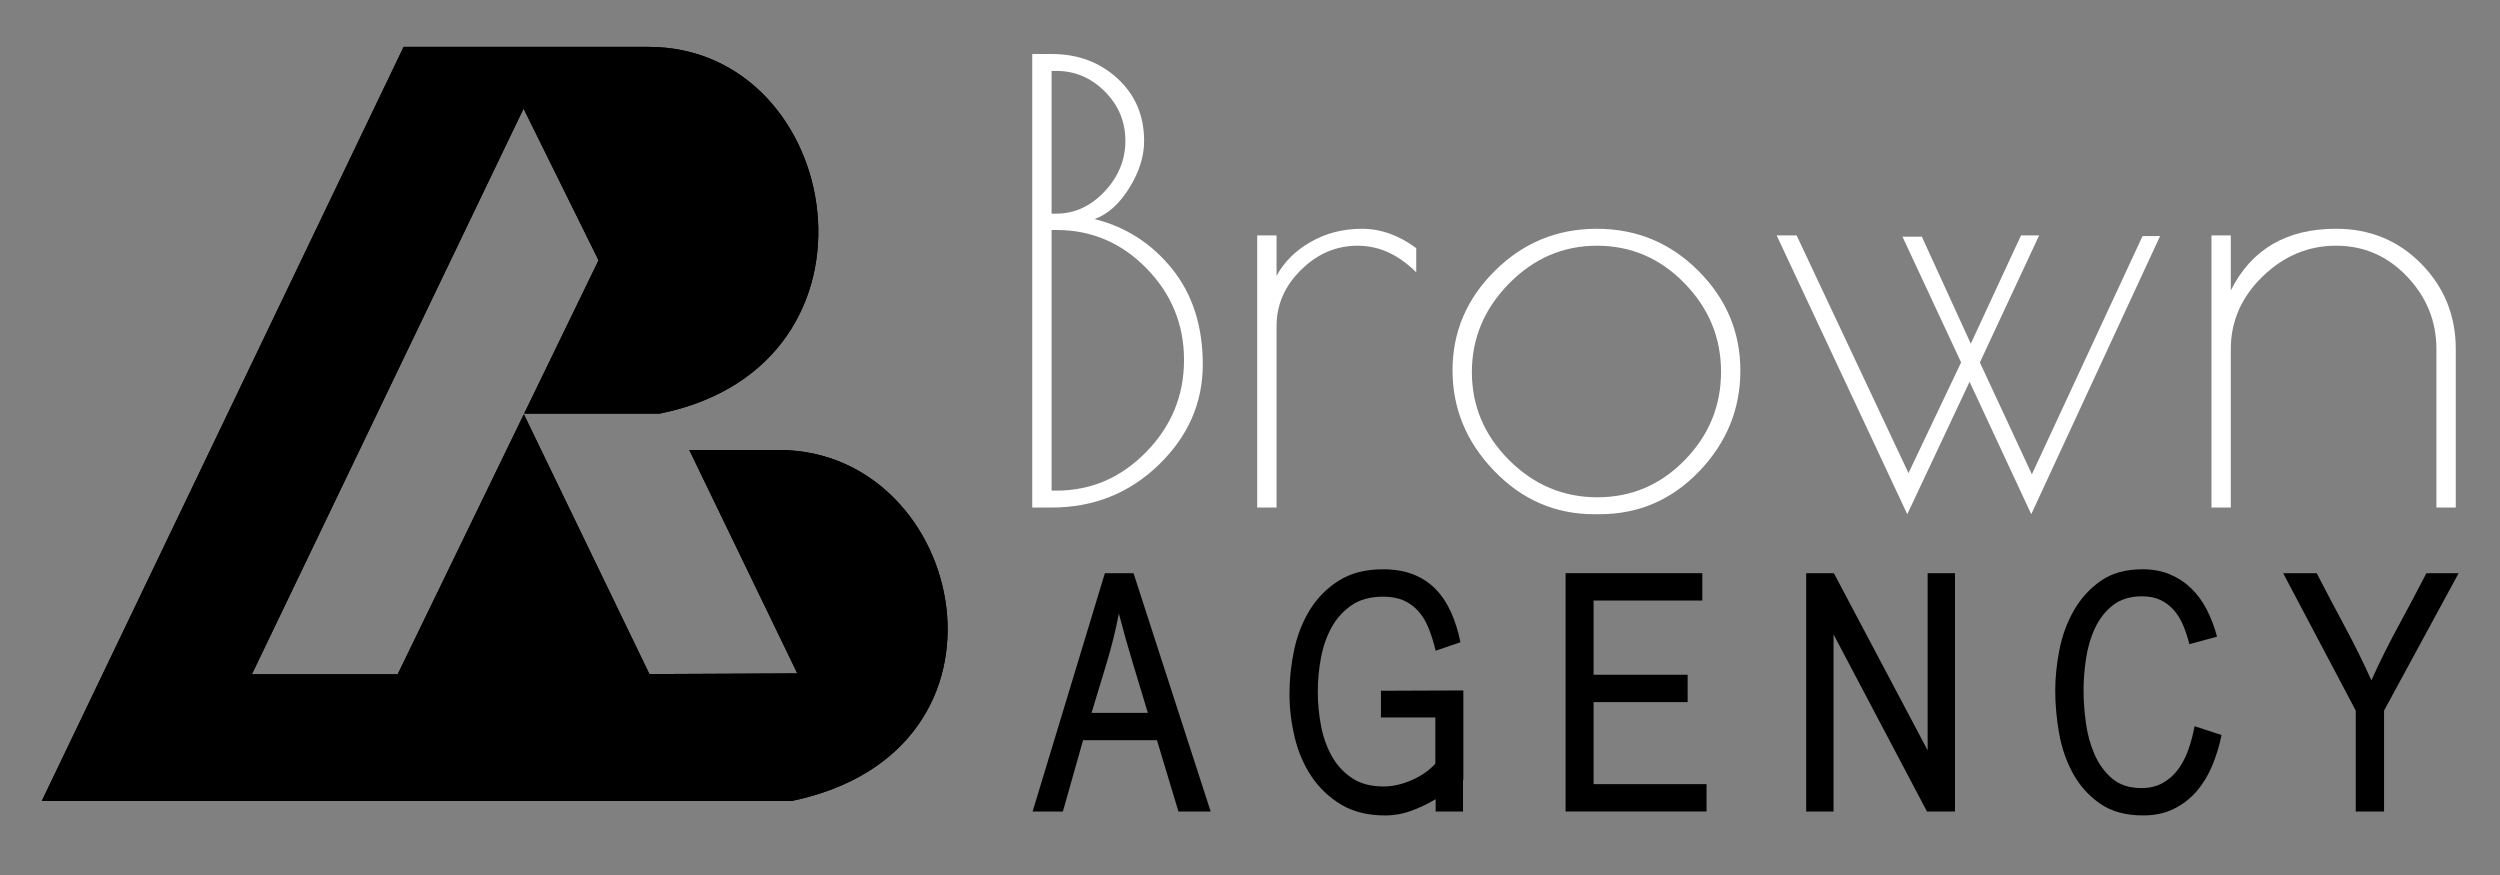 <?xml version="1.0" encoding="utf-8"?>
<!-- Generator: Adobe Illustrator 16.0.0, SVG Export Plug-In . SVG Version: 6.00 Build 0)  -->
<!DOCTYPE svg PUBLIC "-//W3C//DTD SVG 1.1//EN" "http://www.w3.org/Graphics/SVG/1.1/DTD/svg11.dtd">
<svg version="1.1" id="Calque_1" xmlns="http://www.w3.org/2000/svg" xmlns:xlink="http://www.w3.org/1999/xlink" x="0px" y="0px"
	 width="200px" height="70px" viewBox="0 0 200 70" enable-background="new 0 0 200 70" xml:space="preserve">
<rect x="0" y="0" width="200" height="70" fill="#808080" stroke="none"/>
<g>
	<path fill="#FFFFFF" d="M82.58,4.32h1.548c2.097,0,3.854,0.653,5.273,1.959c1.419,1.306,2.129,2.976,2.129,5.007
		c0,1.226-0.396,2.476-1.186,3.749c-0.791,1.275-1.717,2.105-2.781,2.492c2.483,0.613,4.547,1.936,6.192,3.967
		c1.645,2.032,2.467,4.588,2.467,7.668c0,3.081-1.178,5.757-3.531,8.031c-2.355,2.273-5.209,3.41-8.563,3.41H82.58V4.32z
		 M84.127,5.675v11.417h0.387c1.452,0,2.733-0.588,3.847-1.766c1.112-1.177,1.669-2.532,1.669-4.064
		c0-1.531-0.549-2.846-1.645-3.943c-1.097-1.096-2.387-1.645-3.871-1.645H84.127z M84.127,18.399V39.25h0.387
		c2.774,0,5.168-1.031,7.185-3.096c2.016-2.064,3.023-4.516,3.023-7.354c0-2.837-1-5.28-3-7.329c-2-2.048-4.402-3.072-7.208-3.072
		H84.127z"/>
	<path fill="#FFFFFF" d="M108.607,19.657c-1.71,0-3.218,0.646-4.524,1.935c-1.306,1.291-1.959,2.79-1.959,4.499v14.514h-1.548
		V18.834h1.548v3.242c0.581-1.096,1.483-2,2.71-2.709c1.225-0.709,2.596-1.064,4.111-1.064s2.968,0.517,4.354,1.548v1.935
		C111.88,20.366,110.316,19.657,108.607,19.657z"/>
	<path fill="#FFFFFF" d="M119.541,37.678c-2.226-2.305-3.338-4.991-3.338-8.055c0-3.063,1.128-5.716,3.386-7.958
		s4.975-3.363,8.151-3.363s5.886,1.121,8.128,3.363c2.241,2.242,3.362,4.902,3.362,7.982s-1.097,5.766-3.29,8.054
		c-2.193,2.292-4.854,3.436-7.981,3.436h-0.437C124.427,41.137,121.766,39.983,119.541,37.678z M137.683,29.743
		c0-2.725-0.976-5.087-2.927-7.087c-1.952-1.999-4.282-2.999-6.991-2.999s-5.055,1.008-7.039,3.023
		c-1.983,2.016-2.976,4.378-2.976,7.087s0.992,5.056,2.976,7.039c1.984,1.983,4.338,2.976,7.063,2.976s5.056-0.992,6.991-2.976
		C136.715,34.823,137.683,32.47,137.683,29.743z"/>
	<path fill="#FFFFFF" d="M142.133,18.834h1.597l8.95,19.013l4.208-8.853l-4.692-10.063h1.549l3.918,8.563l4.016-8.66h1.451
		l-4.74,10.16l4.16,8.95l8.854-19.061h1.403L162.5,41.137l-4.934-10.595l-4.984,10.595L142.133,18.834z"/>
	<path fill="#FFFFFF" d="M178.464,40.604h-1.547V18.834h1.547v4.402c1.646-3.29,4.452-4.935,8.418-4.935
		c2.71,0,4.984,0.936,6.821,2.806c1.839,1.871,2.759,4.145,2.759,6.821v12.675h-1.549V27.929c0-2.225-0.782-4.161-2.347-5.806
		c-1.564-1.645-3.458-2.467-5.685-2.467c-2.225,0-4.185,0.822-5.877,2.467c-1.693,1.645-2.541,3.581-2.541,5.806V40.604z"/>
</g>
<g>
	<defs>
		<path id="SVGID_1_" d="M20.151,53.94L41.884,8.686l6,12.138l-5.951,12.265h10.832C71.998,29.216,67.495,3.75,51.869,3.75
			c-6.525,0-13.052,0-19.579,0L3.341,64.082h59.967c19.355-4,13.996-27.929-0.866-28.084h-7.3l8.643,17.873l-11.832,0.056
			L41.908,33.14l-10.092,20.8H20.151z"/>
	</defs>
	<use xlink:href="#SVGID_1_"  overflow="visible" fill-rule="evenodd" clip-rule="evenodd"/>
	<clipPath id="SVGID_2_">
		<use xlink:href="#SVGID_1_"  overflow="visible"/>
	</clipPath>
	<rect x="3.341" y="3.75" clip-path="url(#SVGID_2_)" width="79.322" height="60.332"/>
</g>
<g>
	<path d="M92.558,59.218h-5.913l-1.615,5.704h-2.422l5.782-19.067h2.292l6.172,19.067h-2.579L92.558,59.218z M88.521,53.084
		c-0.4,1.311-0.799,2.626-1.198,3.945h4.506c-0.4-1.319-0.799-2.639-1.198-3.959c-0.4-1.319-0.773-2.647-1.12-3.985
		C89.25,50.439,88.919,51.772,88.521,53.084z"/>
	<path d="M117.041,62.188v2.734h-2.188v-0.99c-0.607,0.365-1.25,0.673-1.928,0.925c-0.677,0.251-1.38,0.378-2.109,0.378
		c-1.389,0-2.565-0.291-3.529-0.872c-0.964-0.583-1.755-1.333-2.37-2.254c-0.616-0.92-1.063-1.962-1.342-3.126
		c-0.277-1.163-0.417-2.326-0.417-3.49c0-1.162,0.126-2.335,0.378-3.516s0.673-2.249,1.263-3.204
		c0.591-0.954,1.364-1.731,2.319-2.331c0.955-0.599,2.126-0.899,3.516-0.899c0.938,0,1.754,0.141,2.448,0.417
		c0.694,0.279,1.289,0.673,1.785,1.187c0.494,0.512,0.902,1.128,1.224,1.849s0.568,1.515,0.742,2.383l-1.979,0.678
		c-0.156-0.642-0.338-1.229-0.547-1.759c-0.208-0.528-0.478-0.985-0.808-1.367c-0.33-0.381-0.726-0.678-1.185-0.886
		c-0.461-0.208-1.012-0.313-1.654-0.313c-1.024,0-1.871,0.23-2.539,0.69c-0.669,0.461-1.203,1.055-1.603,1.784
		s-0.682,1.546-0.846,2.448c-0.166,0.903-0.249,1.797-0.249,2.683s0.083,1.776,0.249,2.67c0.164,0.896,0.446,1.706,0.846,2.436
		s0.938,1.325,1.614,1.784c0.678,0.46,1.528,0.69,2.553,0.69c0.729,0,1.48-0.169,2.254-0.508c0.772-0.339,1.402-0.776,1.889-1.315
		v-3.698h-4.351v-2.136l6.591-0.026v7.163h-0.235L117.041,62.188z"/>
	<path d="M125.246,45.854h10.939v2.188h-8.699v5.938h7.526v2.188h-7.526v6.563h9.037v2.188h-11.277V45.854z"/>
	<path d="M146.683,50.752v14.17h-2.188V45.854h2.214l7.502,14.17v-14.17h2.188v19.067h-2.24L146.683,50.752z"/>
	<path d="M168.014,64.297c-0.903-0.626-1.624-1.424-2.162-2.396c-0.539-0.973-0.911-2.045-1.12-3.217
		c-0.208-1.173-0.313-2.313-0.313-3.425c0-1.06,0.112-2.157,0.338-3.296c0.227-1.137,0.613-2.184,1.16-3.139
		c0.547-0.954,1.263-1.74,2.148-2.356c0.886-0.617,1.997-0.926,3.334-0.926c0.816,0,1.546,0.135,2.188,0.405
		c0.642,0.269,1.21,0.642,1.706,1.119c0.494,0.478,0.911,1.047,1.25,1.706c0.338,0.661,0.612,1.381,0.82,2.162l-2.214,0.599
		c-0.14-0.556-0.309-1.067-0.509-1.536c-0.199-0.469-0.451-0.872-0.755-1.212c-0.304-0.338-0.659-0.603-1.067-0.794
		c-0.408-0.19-0.891-0.286-1.446-0.286c-0.955,0-1.736,0.238-2.344,0.716c-0.608,0.478-1.085,1.09-1.433,1.837
		c-0.347,0.746-0.586,1.563-0.716,2.448c-0.131,0.886-0.196,1.729-0.196,2.526c0,0.799,0.062,1.653,0.183,2.565
		c0.122,0.911,0.352,1.758,0.691,2.539c0.338,0.782,0.807,1.43,1.406,1.941c0.599,0.512,1.384,0.768,2.356,0.768
		c0.643,0,1.207-0.134,1.693-0.403s0.899-0.634,1.237-1.094s0.611-0.985,0.82-1.576c0.208-0.591,0.374-1.216,0.495-1.875
		l2.161,0.703c-0.173,0.852-0.421,1.663-0.742,2.436c-0.32,0.772-0.733,1.454-1.237,2.045c-0.503,0.59-1.111,1.063-1.823,1.419
		s-1.536,0.534-2.474,0.534C170.063,65.234,168.917,64.922,168.014,64.297z"/>
	<path d="M190.726,64.922h-2.266v-8.075l-5.808-10.992h2.683c0.764,1.478,1.519,2.909,2.266,4.299
		c0.746,1.389,1.45,2.813,2.11,4.271c0.659-1.458,1.367-2.883,2.122-4.271c0.756-1.39,1.515-2.821,2.279-4.299h2.579l-5.966,10.992
		V64.922z"/>
</g>
</svg>
